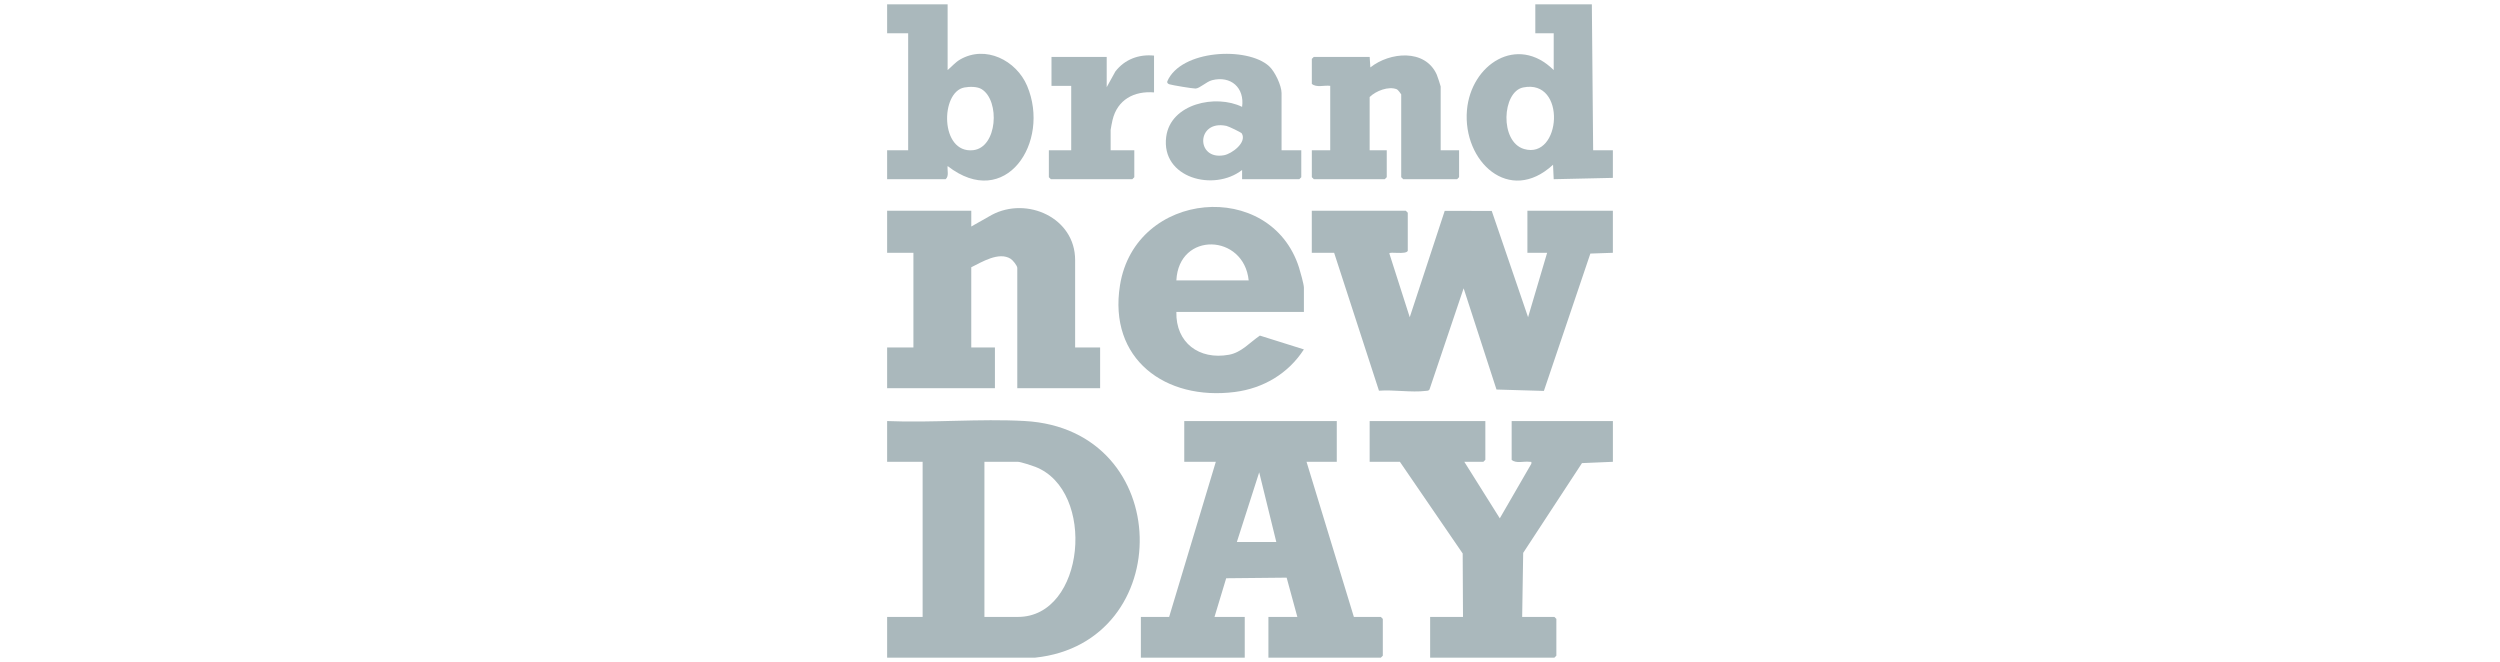 <?xml version="1.0" encoding="UTF-8"?> <svg xmlns="http://www.w3.org/2000/svg" width="287" height="76" viewBox="0 0 287 76" fill="none"><g clip-path="url(#clip0_9050_4747)"><path d="M177.611 29.021L175.423 36.415L171.252 24.214L165.853 24.208L161.839 36.418L159.497 29.1C159.51 28.852 161.405 29.268 161.612 28.796V24.42L161.385 24.193H150.593V29.023H153.159L158.305 44.853C159.979 44.723 162.032 45.077 163.658 44.876C163.824 44.854 163.994 44.885 164.104 44.718L168.025 33.095L171.797 44.718L177.239 44.877L182.574 29.11L185.157 29.021V24.192H175.346V29.021H177.611Z" fill="#AAB8BC"></path><path d="M173.536 52.788C174.038 53.245 174.924 52.927 175.576 53.015C175.785 53.044 175.838 52.932 175.798 53.239L172.177 59.504L168.103 53.015H170.291L170.518 52.788V48.337H157.236V53.015H160.708L167.916 63.539L167.952 70.822H164.18V75.5H178.443L178.67 75.273V71.048L178.443 70.822H174.745L174.862 63.47L181.611 53.165L185.16 53.015V48.337H173.538V52.788H173.536Z" fill="#AAB8BC"></path><path d="M108.787 19.061C115.434 24.234 120.645 16.314 117.914 9.858C116.678 6.939 113.145 5.136 110.216 6.834C109.673 7.149 109.254 7.652 108.787 8.044V0.5H101.842V3.821H104.257V17.251H101.842V20.572H108.559C108.974 20.212 108.726 19.56 108.787 19.062V19.061ZM110.707 10.043C111.3 9.935 112.191 9.919 112.702 10.241C114.825 11.575 114.504 16.946 111.711 17.242C107.898 17.646 107.936 10.549 110.707 10.044V10.043Z" fill="#AAB8BC"></path><path d="M182.893 17.251L182.744 0.5H176.254V3.821H178.366V8.045C174.176 3.898 168.856 7.406 168.406 12.65C167.902 18.529 173.272 23.556 178.29 18.911L178.364 20.572L185.157 20.42V17.251H182.892H182.893ZM174.962 17.106C172.138 16.277 172.436 10.536 174.853 10.041C179.881 9.013 179.235 18.361 174.962 17.106Z" fill="#AAB8BC"></path><path d="M117.621 48.331C112.457 48.046 107.031 48.556 101.842 48.337V53.015H105.917V70.822H101.842V75.5H118.821C135.128 73.805 134.955 49.282 117.622 48.331H117.621ZM116.86 70.822H113.012V53.015H116.86C117.155 53.015 118.485 53.451 118.85 53.591C125.88 56.318 124.593 70.822 116.86 70.822Z" fill="#AAB8BC"></path><path d="M155.424 70.822L149.99 53.015H153.462V48.337H135.953V53.015H139.576L134.217 70.822H130.972V75.5H142.897V70.822H139.425L140.766 66.384L147.707 66.314L148.935 70.822H145.614V75.5H158.52L158.747 75.273V71.048L158.52 70.822H155.424ZM141.991 62.221L144.556 54.223L146.52 62.221H141.991Z" fill="#AAB8BC"></path><path d="M114.218 39.887H111.501V30.681C112.72 30.083 114.664 28.861 116.022 29.708C116.266 29.86 116.784 30.497 116.784 30.757V44.566H126.294V39.887H123.425V29.851C123.425 24.984 117.887 22.53 113.863 24.666L111.503 26.003V24.193H101.842V29.023H104.86V39.889H101.842V44.567H114.218V39.887Z" fill="#AAB8BC"></path><path d="M149.689 33.021C149.689 32.658 149.269 31.156 149.128 30.715C145.871 20.508 130.333 21.821 128.576 32.738C127.21 41.228 133.804 46.014 141.746 45.001C145.033 44.582 147.89 42.892 149.686 40.112L144.636 38.526C143.489 39.299 142.529 40.463 141.091 40.725C137.666 41.348 134.963 39.347 135.047 35.813H149.688V33.022L149.689 33.021ZM135.047 32.191C135.318 26.546 142.803 26.82 143.349 32.191H135.047Z" fill="#AAB8BC"></path><path d="M158.972 20.57L159.199 20.343V17.25H157.236V11.138C157.947 10.439 159.413 9.855 160.371 10.256C160.473 10.3 160.859 10.797 160.859 10.835V20.342L161.086 20.569H167.275L167.502 20.342V17.248H165.389V9.929C165.389 9.857 165.013 8.73 164.94 8.567C163.599 5.573 159.537 5.972 157.316 7.741L157.239 6.533H150.825L150.598 6.76V9.627C151.121 10.09 152.04 9.76 152.71 9.854V17.248H150.598V20.342L150.825 20.569H158.975L158.972 20.57Z" fill="#AAB8BC"></path><path d="M142.593 20.572H149.16L149.387 20.345V17.251H147.123V10.687C147.123 9.815 146.35 8.194 145.688 7.595C143.179 5.322 135.556 5.705 134.003 9.344C133.953 9.514 134.099 9.632 134.246 9.677C134.58 9.783 136.93 10.173 137.245 10.165C137.731 10.153 138.489 9.373 139.151 9.205C141.312 8.661 142.894 10.078 142.593 12.27C139.581 10.79 134.376 11.892 133.88 15.704C133.262 20.448 139.368 22.038 142.593 19.513V20.572ZM140.792 14.451C141.041 14.504 142.488 15.195 142.561 15.32C143.167 16.368 141.404 17.656 140.521 17.82C137.264 18.421 137.313 13.717 140.792 14.452V14.451Z" fill="#AAB8BC"></path><path d="M129.991 20.57L130.218 20.343V17.25H127.501V14.91C127.501 14.821 127.677 13.947 127.72 13.77C128.276 11.448 130.18 10.425 132.483 10.608V6.384C130.743 6.205 129.106 6.819 128.043 8.207L127.05 10.005V6.535H120.711V9.855H122.975V17.25H120.409V20.343L120.636 20.57H129.994H129.991Z" fill="#AAB8BC"></path></g><defs><clipPath id="clip0_9050_4747"><rect x="0.5" y="0.5" width="286" height="75" rx="16" fill="white"></rect></clipPath></defs></svg> 